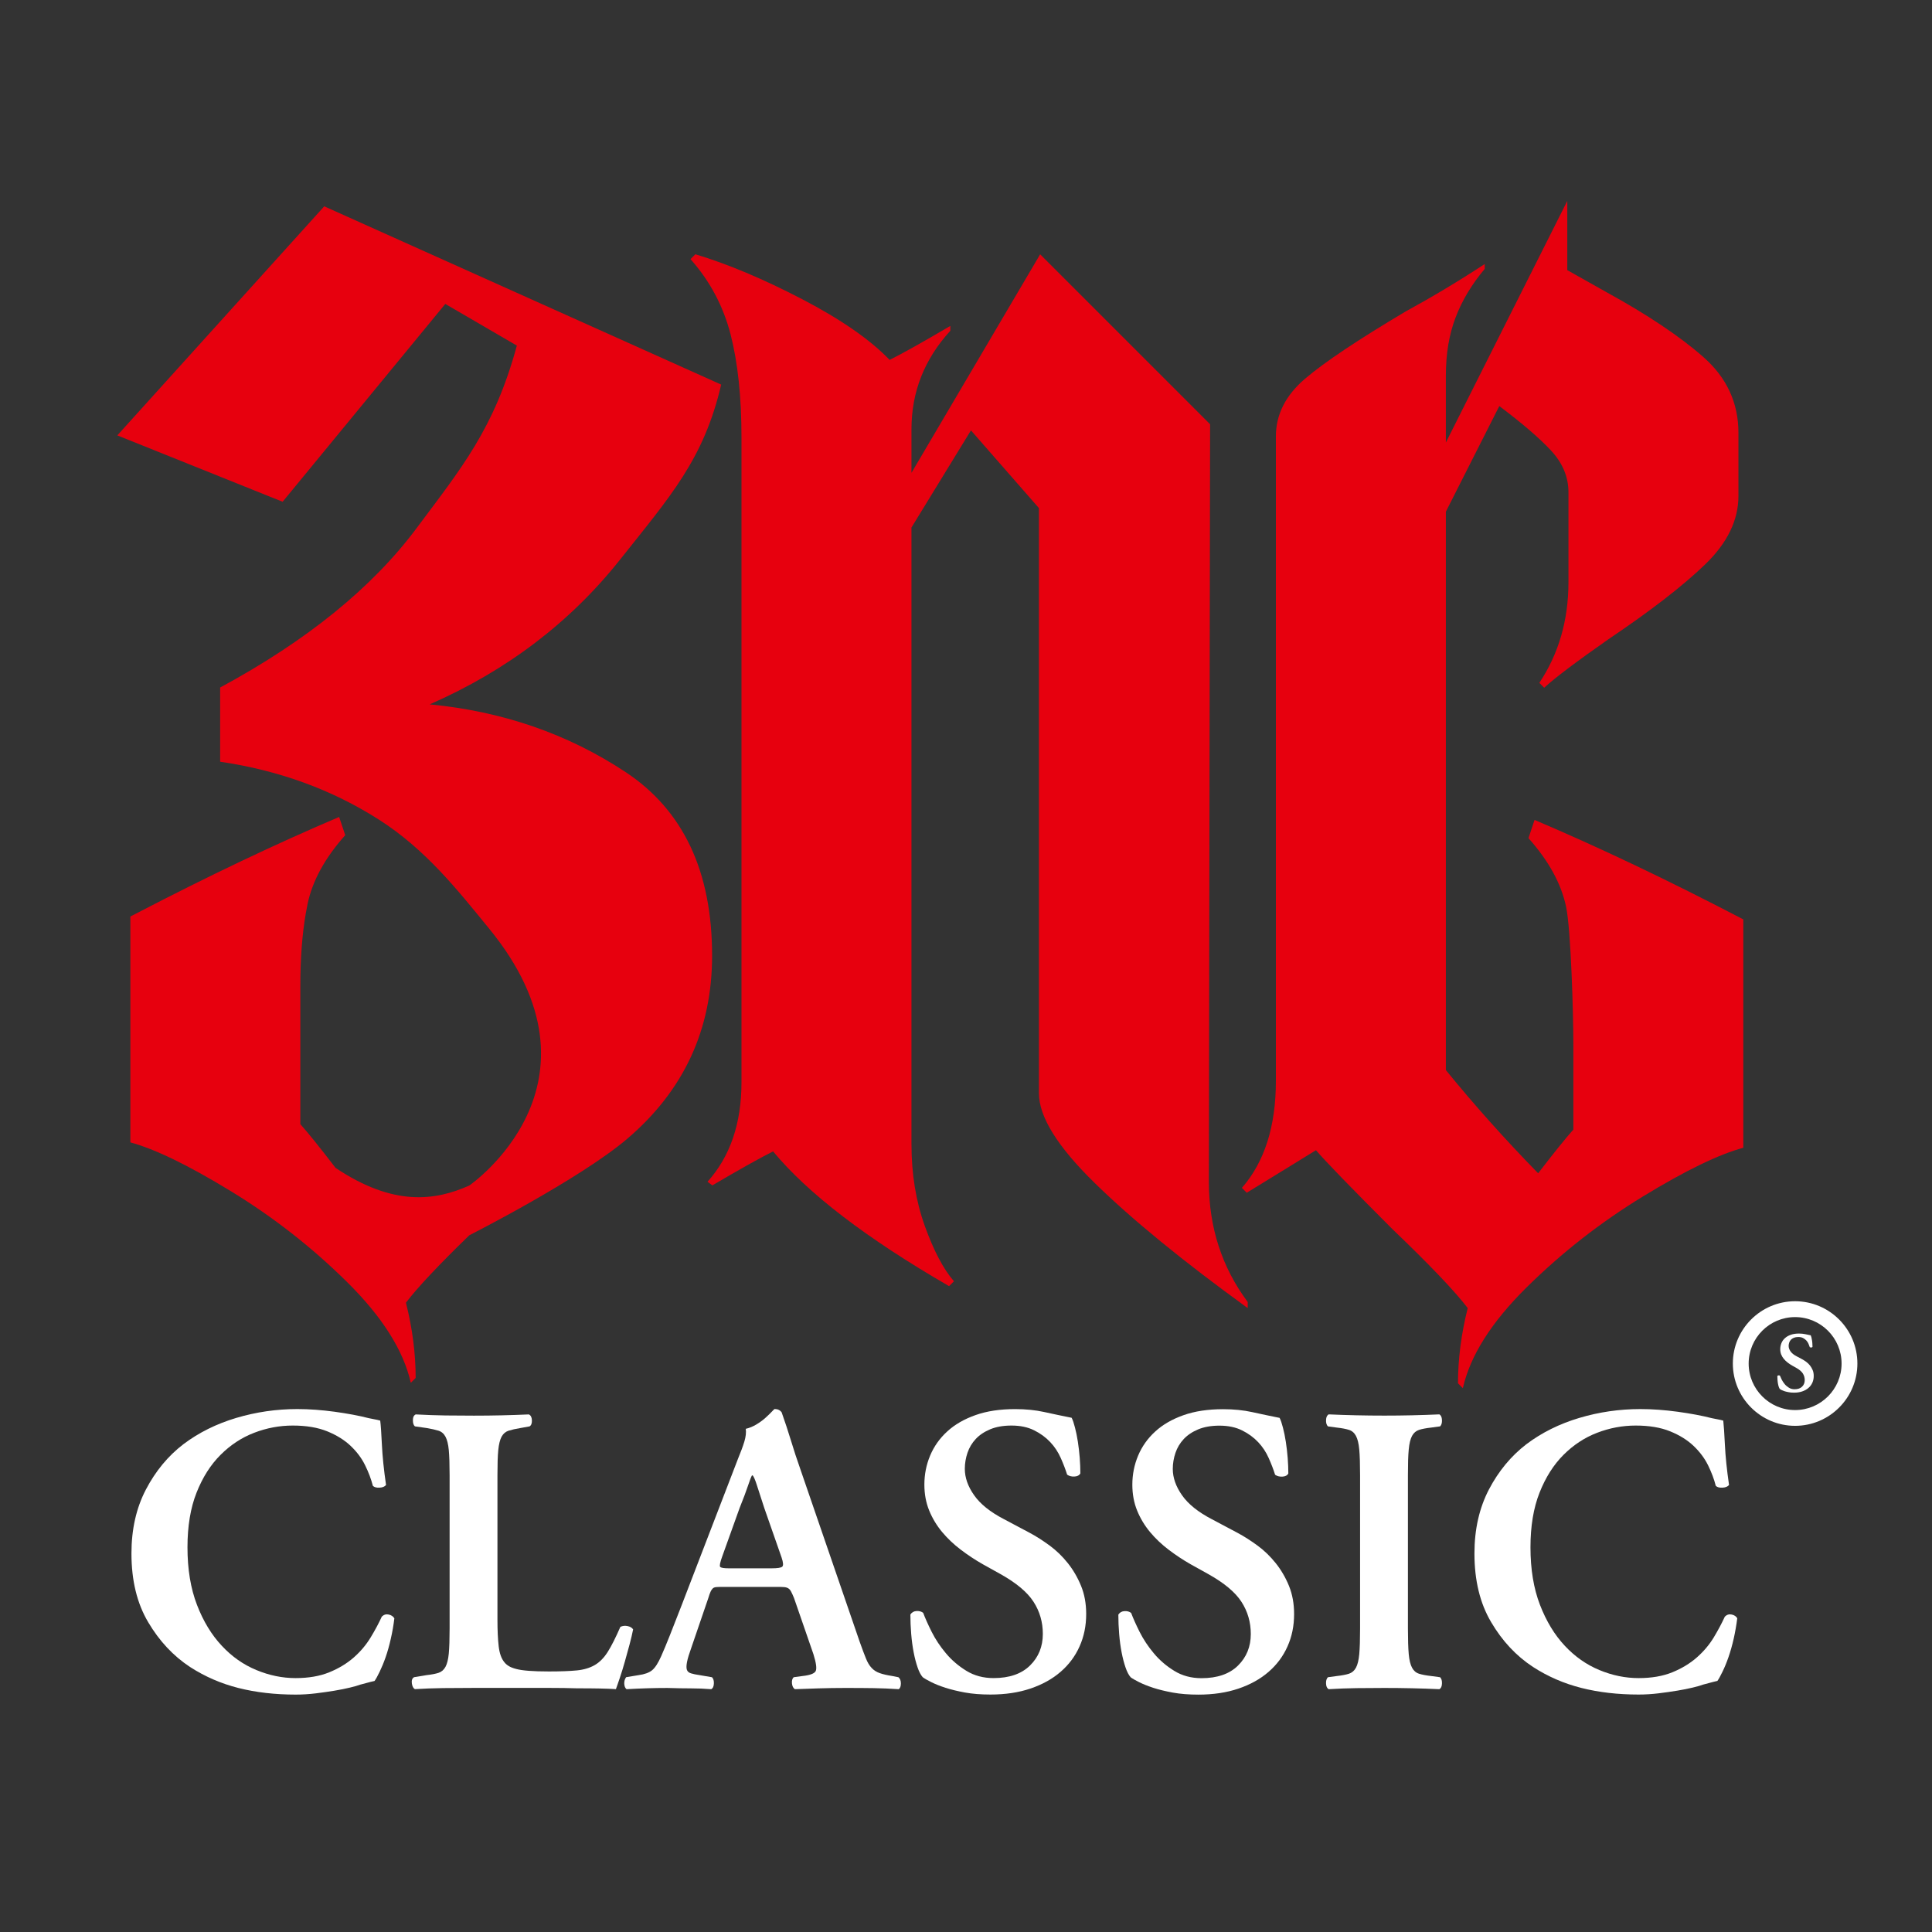 <?xml version="1.0" encoding="utf-8"?>
<!-- Generator: Adobe Illustrator 27.9.1, SVG Export Plug-In . SVG Version: 6.00 Build 0)  -->
<svg version="1.1" id="Ebene_1" xmlns="http://www.w3.org/2000/svg" xmlns:xlink="http://www.w3.org/1999/xlink" x="0px" y="0px"
	 viewBox="0 0 4252 4252" style="enable-background:new 0 0 4252 4252;" xml:space="preserve">
<rect x="0" y="0" width="4252" height="4252" fill="#333333" stroke="none"/>
<style type="text/css">
	.st0{fill:#E7000E;}
	.st1{fill:#FFFFFF;}
</style>
<g>
	<path class="st0" d="M2663.2,933.7l-374-374L2006,1040.6v-96.2c0-81.9,28.5-154.1,85.5-216.4v-10.7
		c-60.6,35.7-105.1,60.6-133.6,74.8c-42.7-44.5-106.9-89-192.4-133.6c-85.5-44.5-163.9-77.5-235.1-98.9l-10.7,10.7
		c42.7,48.1,72.1,103.3,88.2,165.6c16,62.4,24,138.1,24,227.1v1418.7c0,90.8-25,163.9-74.8,219.1l10.7,8
		c60.5-35.6,105.1-60.5,133.6-74.8c76.6,92.6,205.7,191.5,387.4,296.6l10.7-10.7c-23.2-26.7-44.5-67.2-64.1-121.6
		c-19.6-54.3-29.4-114.4-29.4-180.3V1160.9l130.9-213.7l149.6,171v1287.8c0,51.7,40.9,117.6,122.9,197.7
		c81.9,80.2,194.1,171.9,336.6,275.2v-13.4c-57-76.6-85.5-164.7-85.5-264.5L2663.2,933.7z"/>
	<path class="st0" d="M3377.3,1804.5l-13.4,40.1c44.5,49.9,72.1,100.2,82.8,151c10.7,50.8,16,234.8,16,304.2V2486
		c-16,17.8-41.9,49.9-77.5,96.2c-73.1-74.8-140.7-150.5-203.1-227.1v-1229l117.6-232.4c49.8,37.4,87.7,69.9,113.5,97.5
		c25.8,27.6,38.7,58.4,38.7,92.2v197.7c0,83.7-21.4,157.6-64.1,221.8l10.7,10.7c23.1-21.4,70.3-57,141.6-106.9
		c92.6-62.3,163.4-117.1,212.4-164.3c49-47.2,73.5-97.5,73.5-151V952.5c0-65.9-25.8-121.6-77.5-167
		c-51.7-45.4-122.9-93.1-213.7-142.9l-85.5-48.1V442.2l-267.2,531.7V826.9c0-48.1,7.1-90.8,21.4-128.2c14.2-37.4,35.6-73,64.1-106.9
		v-10.7c-57,37.4-114.9,72.1-173.7,104.2c-105.1,62.4-179,111.8-221.8,148.3c-42.7,36.5-64.1,78.8-64.1,126.9v1418.7
		c0,99.8-25,178.1-74.8,235.1l10.7,10.7l82.8-50.8l69.5-42.8c21.4,25,77.5,82.8,168.3,173.7c81.9,78.4,137.1,136.3,165.7,173.7
		c-14.3,57-21.4,112.2-21.4,165.6l10.7,10.7c16-71.3,62.8-145.2,140.3-221.8c77.5-76.6,163-143.4,256.5-200.4
		c93.5-57,167-92.6,220.4-106.9v-502.6C3673,1938,3519.8,1865,3377.3,1804.5z"/>
	<path class="st0" d="M1376.8,1699.2c-127-84-270.7-133.6-431.1-149c169.9-74.5,309.8-180.9,419.6-319.4
		c109.8-138.4,183.7-220.2,221.9-384.4L713.6,454.1L258.2,958.2L622,1104.3L980,668.9l157.5,91.7
		c-49.7,183.3-123.1,270.9-220.5,401.6c-97.4,130.8-241.6,247.8-432.5,350.9v163.3c129.8,19.1,246.3,61.6,349.5,127.5
		c103.1,65.9,172.2,153.9,242,239.2c281.2,343-43.1,566-43.1,566c-75.8,33.9-167.2,46.3-294.4-38.8c-35.6-46.3-61.5-78.4-77.5-96.2
		v-304.7c0-59.9,4-112.8,11.9-158.8c1.3-7.3,2.6-14.5,4.1-21.5c10.7-50.8,38.3-101.1,82.8-151l-13.4-40.1
		c-138.8,59-287.8,129.9-446.9,212.6c-4.2,2.2-8.4,4.3-12.6,6.5v497.1c53.4,14.3,126.9,49.9,220.4,106.9
		c93.5,57,179,123.8,256.5,200.4c77.5,76.6,124.2,150.5,140.3,221.8l10.7-10.7c0-53.4-7.1-108.7-21.4-165.6
		c25.3-33.3,71.9-82.8,139.5-148.4c0,0,243-123.1,348.1-212.8c124.1-106,186.2-240.1,186.2-402.4
		C1567.3,1917.9,1503.8,1783.3,1376.8,1699.2z"/>
</g>
<g>
	<path class="st1" d="M3950.7,3138c-75.5,0-137-61.5-137-137.1s61.5-137.1,137-137.1c75.6,0,137.1,61.5,137.1,137.1
		S4026.3,3138,3950.7,3138z M3950.7,2898.7c-56.4,0-102.2,45.9-102.2,102.3c0,56.4,45.8,102.3,102.2,102.3s102.3-45.9,102.3-102.3
		C4053,2944.5,4007.1,2898.7,3950.7,2898.7z"/>
</g>
<g>
	<path class="st1" d="M3948.2,3065c-4.4,0-8.3-0.3-11.6-1c-3.4-0.6-6.3-1.3-8.9-2.1c-2.5-0.8-4.6-1.7-6.4-2.5
		c-1.8-0.9-3.1-1.6-4-2.3c-0.9-1-1.7-2.5-2.4-4.5c-0.7-2-1.3-4.3-1.8-6.9c-0.5-2.6-0.9-5.4-1.1-8.4s-0.4-6-0.4-8.8
		c0.6-1,1.6-1.5,2.8-1.6c1.2-0.1,2.3,0.2,3,0.8c0.9,2.4,2.2,5.3,3.9,8.7c1.7,3.4,3.9,6.6,6.5,9.8c2.6,3.1,5.8,5.8,9.4,8
		c3.6,2.2,7.7,3.3,12.3,3.3c7.2,0,12.7-1.9,16.6-5.7c3.9-3.8,5.8-8.6,5.8-14.4c0-5.4-1.4-10.3-4.2-14.7c-2.8-4.4-7.8-8.6-15-12.6
		l-8.1-4.5c-3.5-2-6.9-4.2-10.1-6.7c-3.2-2.4-6-5.1-8.5-8.1c-2.5-2.9-4.4-6.2-5.9-9.8c-1.4-3.6-2.1-7.5-2.1-11.7
		c0-4.6,0.9-9.1,2.6-13.3c1.7-4.2,4.3-7.9,7.8-11c3.4-3.1,7.7-5.6,12.9-7.4c5.1-1.8,11.2-2.7,18.1-2.7c4.9,0,9.3,0.5,13.2,1.3
		c4,0.9,8.1,1.8,12.5,2.6c0.5,1,1,2.5,1.5,4.4c0.5,2,0.9,4.1,1.3,6.5c0.4,2.4,0.7,4.8,0.8,7.3c0.2,2.5,0.3,4.9,0.3,7.2
		c-0.5,0.9-1.4,1.4-2.7,1.4c-1.3,0.1-2.4-0.2-3.3-0.8c-0.8-2.4-1.7-4.9-2.9-7.6c-1.2-2.7-2.8-5.1-4.8-7.2c-2-2.1-4.4-3.9-7.3-5.4
		c-2.9-1.4-6.3-2.1-10.3-2.1c-3.8,0-7,0.6-9.7,1.7c-2.7,1.1-4.9,2.6-6.6,4.4c-1.7,1.8-2.9,3.9-3.7,6.3c-0.8,2.4-1.2,4.8-1.2,7.3
		c0,4,1.4,8,4.2,12c2.8,4,7.3,7.7,13.6,10.9l11.7,6.2c3,1.6,6,3.6,9.1,5.8c3.1,2.3,5.8,4.9,8.3,8c2.4,3.1,4.4,6.5,6,10.3
		c1.6,3.8,2.3,8.1,2.3,12.9c0,5.4-1,10.3-3,14.8c-2,4.5-4.9,8.3-8.7,11.6c-3.8,3.3-8.4,5.8-13.7,7.6
		C3961.1,3064.1,3955,3065,3948.2,3065z"/>
</g>
<path class="st1" d="M855.3,3553.3c-5.7-1.2-10.7,0.3-15,4.6c-6.7,14.5-14.8,29.8-24.6,45.9c-9.7,16-22,30.7-37.1,44
	c-15.2,13.3-33.2,24.2-54.1,32.7c-20.8,8.5-45.6,12.7-74,12.7c-29.1,0-57.8-5.9-86.2-17.7c-28.6-11.8-54-29.6-76.3-53.6
	c-22.4-23.9-40.7-53.9-54.5-89.9c-13.9-36-20.9-78.3-20.9-126.7c0-46.6,6.7-86.7,20-120.3c13.3-33.6,30.9-61.3,52.8-83.1
	c21.8-21.8,46.4-38,74-48.6c27.5-10.6,55.9-15.9,84.9-15.9c29.6,0,54.9,4.2,75.9,12.7c20.8,8.5,38.1,19.2,51.8,32.3
	c13.6,13,24.2,27.2,31.7,42.7c7.6,15.4,13.2,30.4,16.9,44.9c3,3.1,7.9,4.4,14.5,4.1c6.7-0.3,11.4-2.2,14.5-5.9
	c-4.9-33.9-7.9-63.4-9.1-88.6c-1.2-25.1-2.4-42.8-3.7-53.1c-4.2-1.2-8.2-2.1-11.8-2.7s-8.2-1.5-13.6-2.7
	c-21.2-5.5-46.2-10.1-74.9-14.1c-28.7-3.9-56.2-5.9-82.1-5.9c-46.1,0-90.8,6.5-134.5,19.5c-43.5,13-82.3,32.2-116.1,57.7
	c-34,26-61.5,59.4-82.7,99.9c-21.2,40.6-31.8,87.5-31.8,140.7c0,59.3,12.2,109.7,36.8,151.2c24.5,41.5,55.2,74.3,92.1,98.6
	c32.8,21.2,68.3,36.6,106.7,46.3c38.5,9.7,80.4,14.5,125.8,14.5c14.5,0,29.2-0.9,44.1-2.7c14.8-1.8,28.6-3.8,41.3-5.9
	c12.6-2.1,24.1-4.4,34-6.8c10.1-2.4,17.4-4.5,22.3-6.4c4.8-1.2,9.9-2.5,15.4-4.1c5.4-1.5,10.9-2.9,16.5-4.1c3-4.2,6.8-11,11.3-20.4
	c4.5-9.4,9-20.1,13.2-32.2c4.2-12.1,8-25.6,11.3-40.4c3.4-14.8,6-29.8,7.8-44.9C865.1,3557.2,861,3554.5,855.3,3553.3z"/>
<path class="st1" d="M1364.3,3692.2c3.7-10.9,7.3-22.7,10.9-35.4c3.6-12.7,7.1-25.3,10.4-37.7c3.3-12.4,5.9-23.5,7.8-33.1
	c-2.4-3.6-6.5-6.1-12.3-7.3c-5.7-1.2-11-0.6-15.8,1.8c-10.3,23.6-19.5,41.9-27.7,54.9c-8.2,13-17.7,22.7-28.6,29.1
	c-10.9,6.3-24.1,10.3-39.5,11.8c-15.4,1.5-35.9,2.3-61.3,2.3c-18.2,0-33-0.5-44.5-1.4c-11.6-0.9-20.7-2.2-27.7-4.1
	c-6.9-1.8-12.4-3.9-16.3-6.4c-3.9-2.4-7.1-5.1-9.5-8.2c-6.7-7.9-10.9-19.7-12.7-35.4c-1.8-15.7-2.7-35.1-2.7-58.1v-318.7
	c0-23.6,0.5-41.9,1.8-54.9s3.7-22.8,7.3-29.5c3.7-6.7,8.8-11,15.4-13.2c6.7-2.1,15.4-4.1,26.4-5.9l19.9-3.6c3.7-2.4,5.3-7,5-13.6
	c-0.3-6.7-2.6-10.9-6.8-12.7c-40,1.8-80.2,2.7-120.8,2.7c-21.1,0-42.1-0.1-62.6-0.4c-20.6-0.3-42.4-1.1-65.4-2.3
	c-4.2,1.8-6.3,6.1-6.3,12.7c0,6.7,1.5,11.2,4.5,13.6l25.4,3.6c10.9,1.8,19.7,3.8,26.4,5.9c6.7,2.1,11.8,6.5,15.4,13.2
	c3.6,6.7,6.1,16.5,7.3,29.5c1.2,13,1.8,31.3,1.8,54.9v337.8c0,23.6-0.6,41.9-1.8,54.9c-1.2,13-3.7,22.8-7.3,29.5
	c-3.7,6.7-8.8,11-15.4,13.2c-6.7,2.1-15.4,3.8-26.4,5l-27.2,4.5c-4.3,2.4-5.9,7-5,13.6c1,6.7,3.2,10.9,6.8,12.7
	c19.4-1.2,40.1-2,62.2-2.3c22.1-0.3,44.7-0.4,67.7-0.4h94.4c25.4,0,49.4,0,71.7,0c22.4,0,42.7,0.3,60.9,0.9
	c18.8,0,35.3,0.1,49.5,0.4c14.2,0.3,26.2,0.7,35.9,1.4C1357.6,3711.6,1360.7,3703.1,1364.3,3692.2z"/>
<path class="st1" d="M1725.3,3492.9c3.9,0.3,7.1,1.2,9.5,2.7c2.4,1.5,4.6,3.9,6.3,7.3c1.8,3.3,3.9,8,6.4,14.1l42.7,123.5
	c6.1,19.4,7.7,31.8,5,37.2c-2.7,5.4-12.2,9.1-28.6,10.9l-19.9,2.7c-3.1,3.1-4.3,7.6-3.7,13.6c0.6,6.1,2.7,10.3,6.4,12.7
	c15.7-0.6,33.2-1.2,52.6-1.8c19.4-0.6,38.8-0.9,58.1-0.9c23.6,0,44.5,0.1,62.7,0.4c18.2,0.3,36.6,1.1,55.3,2.3
	c3.1-2.4,4.6-6.7,4.6-12.7c0-6.1-1.8-10.6-5.4-13.6l-13.6-2.7c-11.6-1.8-20.7-3.9-27.7-6.4c-6.9-2.4-12.9-6.2-17.7-11.4
	c-4.9-5.1-9.1-12.2-12.7-21.3c-3.7-9.1-8.2-21.2-13.6-36.3l-130.8-380.5c-7.3-20.6-14.1-41.3-20.4-62.2
	c-6.4-20.9-13.2-41.6-20.5-62.2c-3.6-4.9-8.8-7.3-15.4-7.3c-0.6,0-2.7,2-6.3,5.9c-3.7,3.9-8.4,8.5-14.1,13.6
	c-5.8,5.2-12.4,10-20,14.6c-7.6,4.5-15.3,7.7-23.2,9.5c1.2,7.9,0.1,17.3-3.1,28.1c-3.3,10.9-8.1,23.6-14.1,38.1l-124.4,323.3
	c-9.7,24.9-18.2,46.5-25.4,64.9c-7.3,18.5-13.7,33.8-19.1,45.9c-6.7,15.2-13.3,25.4-19.9,30.9c-6.7,5.5-16.7,9.1-30,10.9l-27.3,4.5
	c-3,4.2-4.4,9.1-4.1,14.6c0.3,5.4,2,9.4,5,11.8c31.5-1.8,61.5-2.7,90-2.7c18.8,0.6,35.7,0.9,50.9,0.9c15.7,0,30.9,0.6,45.4,1.8
	c3.7-1.8,5.6-5.9,5.9-12.2c0.3-6.4-1-11-4.1-14.1l-26.3-4.5c-8.5-1.2-15.2-2.6-20-4.1c-4.8-1.5-7.9-4.2-9.1-8.2
	c-1.2-3.9-1-9.7,0.5-17.2c1.5-7.6,4.7-18,9.5-31.3l37.3-109c1.8-6.1,3.5-10.7,5-14.1c1.5-3.3,3.2-5.7,5-7.3c1.8-1.5,4.2-2.4,7.3-2.7
	c3-0.3,7.5-0.4,13.6-0.4h120.8C1716.3,3492.5,1721.4,3492.6,1725.3,3492.9z M1604.1,3451.6c-10.9,0-17.3-1.1-19.1-3.2
	c-1.8-2.1-0.3-9.8,4.6-23.2l38.1-106.2c8.5-21.2,14.7-37.7,18.6-49.5c3.9-11.8,6.8-19.2,8.6-22.3h1.8c2.4,3.1,5.3,9.7,8.6,20
	c3.3,10.3,8.9,27.6,16.8,51.8l38.1,109c3.7,10.9,4.1,17.6,1.4,20c-2.7,2.4-10.4,3.6-23.1,3.6H1604.1z"/>
<path class="st1" d="M2080.8,3714.5c12.1,3.9,26.4,7.4,42.7,10.4c16.4,3,35.1,4.5,56.3,4.5c32.7,0,62.1-4.4,88.1-13.2
	c26-8.8,48.1-21,66.3-36.8c18.2-15.7,32.1-34.3,41.7-55.9c9.7-21.5,14.6-45.2,14.6-71.3c0-23-3.8-43.8-11.4-62.2
	c-7.6-18.5-17.3-35.1-29.1-49.9c-11.8-14.8-25.1-27.7-39.9-38.6c-14.9-10.9-29.5-20.3-44.1-28.1l-56.3-29.9
	c-30.3-15.7-52.2-33.3-65.8-52.7c-13.7-19.4-20.5-38.8-20.5-58.1c0-12.1,2-23.9,5.9-35.4c3.9-11.5,10-21.6,18.2-30.4
	c8.2-8.7,18.8-15.9,31.8-21.3c13-5.4,28.6-8.2,46.7-8.2c19.4,0,36,3.5,50,10.5c13.9,6.9,25.7,15.6,35.4,25.9
	c9.7,10.3,17.4,22,23.1,34.9c5.8,13,10.5,25.3,14.1,36.8c4.3,3,9.6,4.4,15.9,4.1c6.4-0.3,10.7-2.5,13.2-6.8
	c0-10.9-0.5-22.4-1.4-34.5c-1-12.1-2.3-23.9-4.1-35.4c-1.8-11.5-3.9-21.9-6.4-31.3c-2.4-9.4-4.8-16.5-7.3-21.3
	c-21.1-4.2-41.3-8.5-60.4-12.7c-19-4.2-40.4-6.4-64-6.4c-33.3,0-62.4,4.4-87.2,13.2c-24.8,8.8-45.6,20.7-62.1,35.9
	c-16.7,15.2-29.2,32.9-37.7,53.1c-8.5,20.3-12.7,41.6-12.7,64c0,20.6,3.5,39.5,10.5,56.8c7,17.2,16.5,33,28.3,47.2
	c11.8,14.2,25.5,27.2,41,39s31.8,22.6,48.7,32.2l39.2,21.8c34.6,19.4,58.8,39.6,72.5,60.8c13.7,21.2,20.5,44.8,20.5,70.8
	c0,27.8-9.4,51-28.2,69.5c-18.8,18.5-45.6,27.7-80.2,27.7c-22.5,0-42.4-5.3-59.7-15.9c-17.3-10.6-32.4-23.4-45.1-38.6
	c-12.7-15.1-23.2-30.9-31.4-47.2c-8.2-16.4-14.4-30.3-18.7-41.8c-3.6-3-8.5-4.4-14.5-4.1c-6.1,0.3-10.6,2.9-13.7,7.7
	c0,13.9,0.6,28.1,1.8,42.7c1.2,14.5,3,28,5.4,40.4c2.4,12.4,5.3,23.5,8.6,33.1c3.3,9.7,7.1,17,11.4,21.8c4.2,3.1,10.6,6.7,19,10.9
	C2058.4,3706.5,2068.7,3710.6,2080.8,3714.5z"/>
<path class="st1" d="M2836.8,3490.2c-7.6-18.5-17.3-35.1-29.1-49.9c-11.8-14.8-25.1-27.7-39.9-38.6c-14.9-10.9-29.5-20.3-44.1-28.1
	l-56.3-29.9c-30.3-15.7-52.2-33.3-65.8-52.7c-13.7-19.4-20.5-38.8-20.5-58.1c0-12.1,2-23.9,5.9-35.4c3.9-11.5,10-21.6,18.2-30.4
	c8.2-8.7,18.8-15.9,31.8-21.3c13-5.4,28.6-8.2,46.7-8.2c19.4,0,36,3.5,50,10.5c13.9,6.9,25.7,15.6,35.4,25.9
	c9.7,10.3,17.4,22,23.1,34.9c5.8,13,10.5,25.3,14.1,36.8c4.3,3,9.6,4.4,15.9,4.1c6.4-0.3,10.7-2.5,13.2-6.8
	c0-10.9-0.5-22.4-1.4-34.5c-1-12.1-2.3-23.9-4.1-35.4c-1.8-11.5-3.9-21.9-6.4-31.3c-2.4-9.4-4.8-16.5-7.3-21.3
	c-21.1-4.2-41.3-8.5-60.4-12.7c-19-4.2-40.4-6.4-64-6.4c-33.3,0-62.4,4.4-87.2,13.2c-24.8,8.8-45.6,20.7-62.1,35.9
	c-16.7,15.2-29.2,32.9-37.7,53.1c-8.5,20.3-12.7,41.6-12.7,64c0,20.6,3.5,39.5,10.5,56.8c7,17.2,16.5,33,28.3,47.2
	c11.8,14.2,25.5,27.2,41,39s31.8,22.6,48.7,32.2l39.2,21.8c34.6,19.4,58.8,39.6,72.5,60.8c13.7,21.2,20.5,44.8,20.5,70.8
	c0,27.8-9.4,51-28.2,69.5c-18.8,18.5-45.6,27.7-80.2,27.7c-22.5,0-42.4-5.3-59.7-15.9c-17.3-10.6-32.4-23.4-45.1-38.6
	c-12.7-15.1-23.2-30.9-31.4-47.2c-8.2-16.4-14.4-30.3-18.7-41.8c-3.6-3-8.5-4.4-14.5-4.1c-6.1,0.3-10.6,2.9-13.7,7.7
	c0,13.9,0.6,28.1,1.8,42.7c1.2,14.5,3,28,5.4,40.4c2.4,12.4,5.3,23.5,8.6,33.1c3.3,9.7,7.1,17,11.4,21.8c4.2,3.1,10.6,6.7,19,10.9
	c8.5,4.2,18.8,8.3,30.9,12.3c12.1,3.9,26.4,7.4,42.7,10.4c16.4,3,35.1,4.5,56.3,4.5c32.7,0,62.1-4.4,88.1-13.2
	c26-8.8,48.1-21,66.3-36.8c18.2-15.7,32.1-34.3,41.7-55.9c9.7-21.5,14.6-45.2,14.6-71.3C2848.1,3529.4,2844.3,3508.7,2836.8,3490.2z
	"/>
<path class="st1" d="M3046.9,3714.9c40.6,0,80.8,0.9,120.8,2.7c3.6-1.8,5.6-5.9,5.8-12.2c0.3-6.4-1-11-4.1-14.1l-19.9-2.7
	c-10.9-1.2-19.7-2.9-26.4-5c-6.7-2.1-11.8-6.5-15.4-13.2c-3.6-6.7-6.1-16.6-7.3-29.9c-1.2-13.3-1.8-32.1-1.8-56.3v-337.8
	c0-24.2,0.5-43,1.8-56.3c1.2-13.3,3.7-23.3,7.3-30c3.7-6.7,8.8-11,15.4-13.2c6.7-2.1,15.4-3.8,26.4-5l19.9-2.7
	c3.1-3,4.4-7.7,4.1-14.1c-0.3-6.4-2.2-10.4-5.8-12.3c-40,1.8-80.2,2.7-120.8,2.7c-41.7,0-82.6-0.9-122.6-2.7
	c-3.6,1.8-5.6,5.9-5.9,12.3c-0.3,6.4,1.1,11,4.1,14.1l19.9,2.7c10.9,1.2,19.7,2.9,26.4,5c6.7,2.1,11.8,6.5,15.4,13.2
	c3.6,6.7,6.1,16.7,7.3,30c1.2,13.3,1.8,32.1,1.8,56.3v337.8c0,24.2-0.6,43-1.8,56.3c-1.2,13.3-3.7,23.3-7.3,29.9
	c-3.7,6.7-8.8,11-15.4,13.2c-6.7,2.1-15.4,3.8-26.4,5l-19.9,2.7c-3.1,3.1-4.4,7.8-4.1,14.1c0.3,6.4,2.3,10.4,5.9,12.2
	c20-1.2,40.5-2,61.3-2.3C3006.5,3715.1,3027,3714.9,3046.9,3714.9z"/>
<path class="st1" d="M3373.8,3668.6c32.7,21.2,68.3,36.6,106.7,46.3c38.4,9.7,80.4,14.5,125.8,14.5c14.5,0,29.2-0.9,44-2.7
	c14.8-1.8,28.6-3.8,41.3-5.9c12.7-2.1,24.1-4.4,34.1-6.8c10-2.4,17.4-4.5,22.2-6.4c4.8-1.2,10-2.5,15.4-4.1
	c5.4-1.5,10.9-2.9,16.4-4.1c3-4.2,6.8-11,11.3-20.4c4.6-9.4,9-20.1,13.2-32.2c4.2-12.1,8-25.6,11.4-40.4c3.3-14.8,5.9-29.8,7.8-44.9
	c-2.4-4.2-6.5-7-12.3-8.2c-5.7-1.2-10.7,0.3-15,4.6c-6.7,14.5-14.8,29.8-24.5,45.9c-9.7,16-22.1,30.7-37.2,44
	c-15.2,13.3-33.2,24.2-54.1,32.7c-20.9,8.5-45.6,12.7-74,12.7c-29.1,0-57.9-5.9-86.3-17.7c-28.5-11.8-53.9-29.6-76.3-53.6
	c-22.4-23.9-40.6-53.9-54.5-89.9c-13.9-36-20.9-78.3-20.9-126.7c0-46.6,6.7-86.7,20-120.3s30.9-61.3,52.7-83.1
	c21.8-21.8,46.4-38,74-48.6c27.5-10.6,55.9-15.9,84.9-15.9c29.6,0,54.9,4.2,75.8,12.7c20.9,8.5,38.1,19.2,51.8,32.3
	c13.6,13,24.2,27.2,31.8,42.7c7.5,15.4,13.2,30.4,16.8,44.9c3.1,3.1,7.9,4.4,14.6,4.1c6.7-0.3,11.5-2.2,14.6-5.9
	c-4.9-33.9-7.9-63.4-9.1-88.6c-1.2-25.1-2.4-42.8-3.6-53.1c-4.3-1.2-8.2-2.1-11.8-2.7c-3.7-0.6-8.2-1.5-13.6-2.7
	c-21.2-5.5-46.2-10.1-74.9-14.1c-28.8-3.9-56.2-5.9-82.2-5.9c-46,0-90.8,6.5-134.4,19.5c-43.6,13-82.3,32.2-116.2,57.7
	c-33.9,26-61.5,59.4-82.7,99.9c-21.1,40.6-31.8,87.5-31.8,140.7c0,59.3,12.2,109.7,36.8,151.2
	C3306.2,3611.6,3336.9,3644.4,3373.8,3668.6z"/>
</svg>
